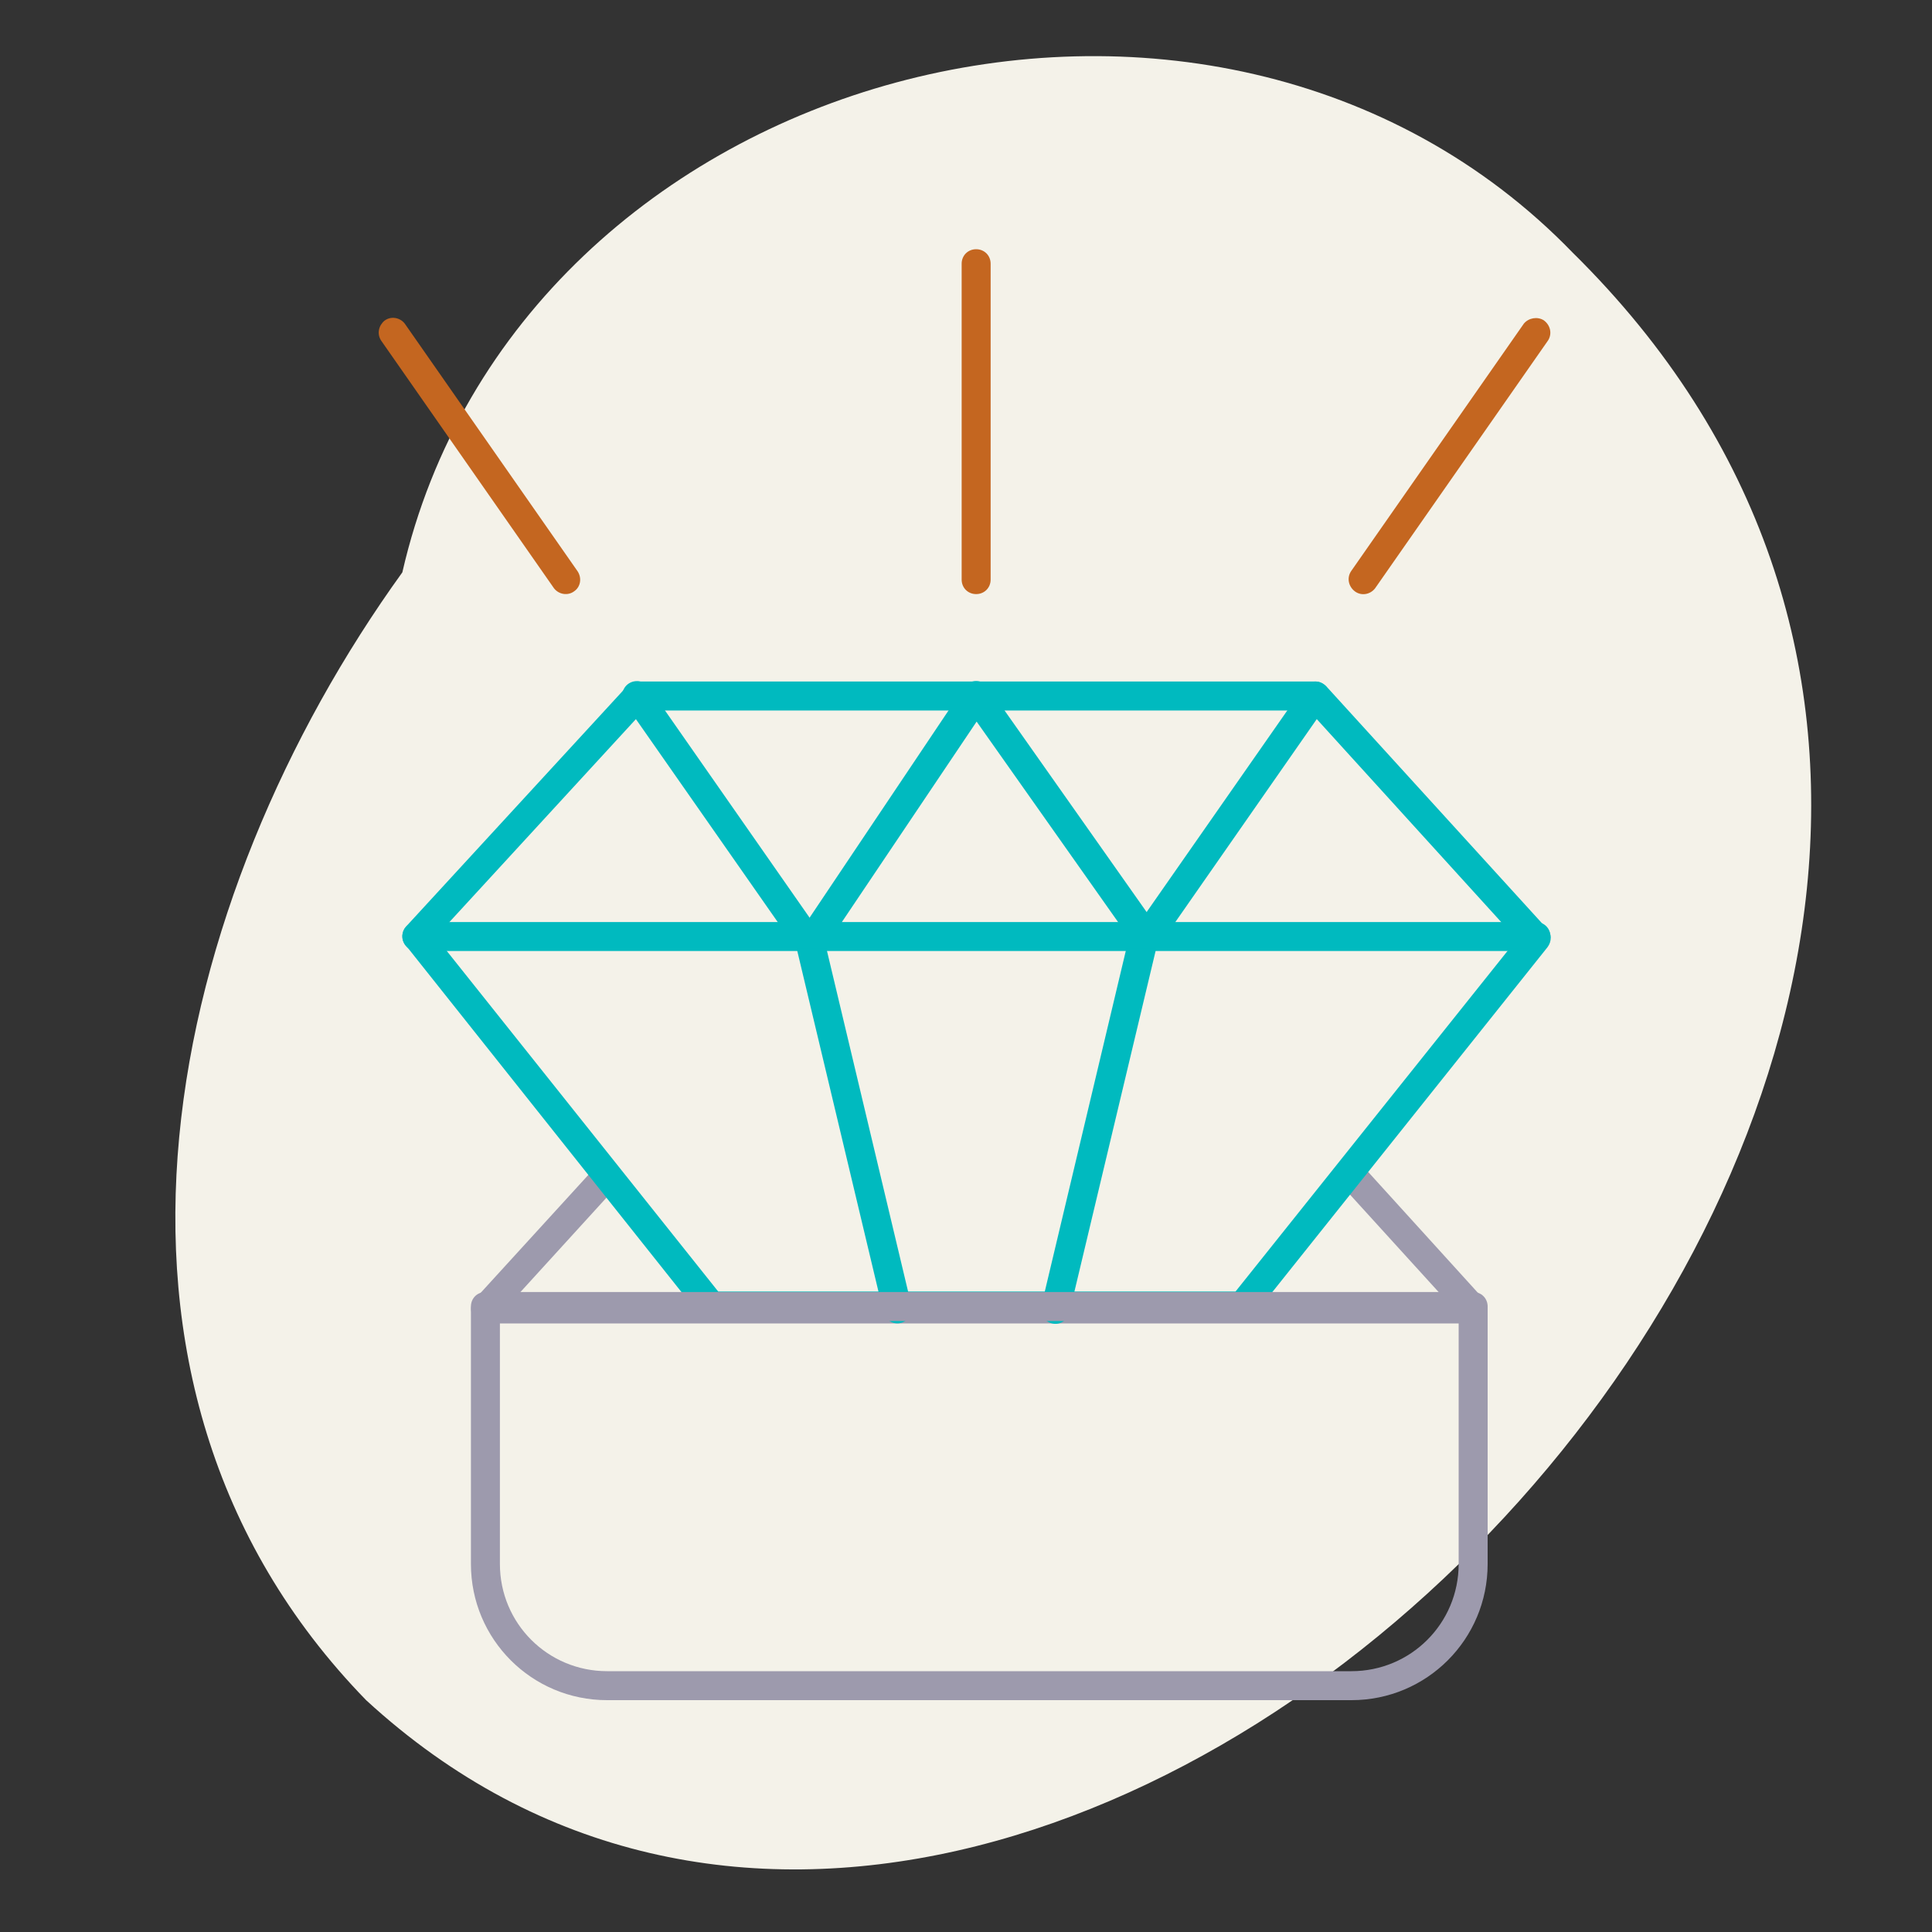 <?xml version="1.0" encoding="utf-8"?>
<!-- Generator: Adobe Illustrator 24.1.0, SVG Export Plug-In . SVG Version: 6.00 Build 0)  -->
<svg version="1.1" id="Layer_1" xmlns="http://www.w3.org/2000/svg" xmlns:xlink="http://www.w3.org/1999/xlink" x="0px" y="0px"
	 viewBox="0 0 400 400" style="enable-background:new 0 0 400 400;" xml:space="preserve">
<rect x="0" y="0" width="400" height="400" fill="#333333" stroke="none"/>
<style type="text/css">
	.st0{fill:#F4F2E9;}
	.st1{fill:#9D9AAD;}
	.st2{fill:#00BABF;}
	.st3{fill:#C46620;}
</style>
<g>
	<path class="st0" d="M75.8,352C220,484.6,485,209.3,325.6,52.3c-74.5-77-218.2-39-242.3,66.2C34.9,185.6,11,285.4,75.8,352z"/>
	<path class="st1" d="M277.2,244.8l21.1,23.2H107.3l20.6-22.6c1-1.3,0.7-3.2-0.6-4.2c-1.2-0.9-2.8-0.8-3.8,0.2L98.3,269
		c-1.1,1.2-1,3.1,0.2,4.2c0.5,0.5,1.3,0.8,2,0.8H305c1.7,0,3-1.4,3-3c0-0.7-0.3-1.4-0.8-2l-25.6-28.2c-1.2-1.1-3.1-1.1-4.2,0.2
		C276.4,242,276.3,243.6,277.2,244.8L277.2,244.8z"/>
	<path class="st2" d="M318,194.3l-2.3-1.9l-59.9,75H148.7L90.2,194l43.1-46.9H271l44.8,49.3L318,194.3l-2.3-1.8L318,194.3l2.3-2
		l-45.7-50.2c-0.6-0.6-1.4-1-2.2-1H132c-0.8,0-1.6,0.4-2.2,1l-45.7,49.7c-1,1.1-1.1,2.7-0.1,3.9l60.9,76.6c0.6,0.7,1.4,1.1,2.4,1.1
		h110c0.9,0,1.8-0.4,2.3-1.1l60.8-76.2c0.9-1.2,0.9-2.8-0.1-3.9L318,194.3z"/>
	<path class="st2" d="M129.5,145.8l35.5,50.8l17.9,75.1c0.4,1.6,2,2.6,3.6,2.2s2.6-2,2.2-3.6l-18-75.6c-0.1-0.4-0.2-0.7-0.5-1
		l-35.8-51.3c-0.9-1.4-2.8-1.8-4.2-0.9s-1.8,2.8-0.9,4.2L129.5,145.8L129.5,145.8z"/>
	<path class="st2" d="M269.8,142.4l-35.8,51.3c-0.2,0.3-0.4,0.6-0.4,1l-18,75.7c-0.4,1.6,0.6,3.2,2.2,3.6c1.6,0.4,3.2-0.6,3.6-2.2
		l17.9-75.1l35.4-50.8c1-1.3,0.7-3.2-0.6-4.2c-1.3-1-3.2-0.7-4.2,0.6L269.8,142.4L269.8,142.4z"/>
	<path class="st2" d="M86.3,196.9H318c1.7,0,3-1.3,3-3c0-1.7-1.3-3-3-3H86.3c-1.7,0-3,1.3-3,3C83.3,195.5,84.6,196.9,86.3,196.9"/>
	<path class="st2" d="M170.2,197l32-47.6l32.6,46.2c1,1.4,2.8,1.7,4.2,0.7c1.4-1,1.7-2.8,0.7-4.2l-35.1-49.8
		c-0.6-0.8-1.5-1.3-2.5-1.3c-1,0-1.9,0.5-2.5,1.3l-34.4,51.3c-0.9,1.4-0.6,3.2,0.8,4.2C167.5,198.8,169.3,198.4,170.2,197L170.2,197
		z"/>
	<path class="st1" d="M279.8,349v-3H125.7c-12.3,0-22.2-9.9-22.2-22.2v0v-50.3H302v50.3c0,12.3-9.9,22.2-22.2,22.2h0v6
		c15.6,0,28.2-12.6,28.2-28.2v-53.3c0-1.7-1.3-3-3-3H100.5c-1.7,0-3,1.3-3,3v53.3c0,15.6,12.6,28.2,28.2,28.2h154.1V349z"/>
	<path class="st3" d="M78.9,70.5l35.8,51.3c1,1.3,2.9,1.6,4.2,0.6c1.3-0.9,1.6-2.7,0.7-4.1L83.8,67c-1-1.3-2.9-1.6-4.2-0.6
		C78.4,67.4,78,69.1,78.9,70.5"/>
	<path class="st3" d="M315.5,67l-35.8,51.3c-0.9,1.4-0.5,3.2,0.9,4.2c1.3,0.9,3.1,0.6,4.1-0.7l35.8-51.3c0.9-1.4,0.5-3.2-0.9-4.2
		C318.3,65.5,316.5,65.8,315.5,67"/>
	<path class="st3" d="M205.1,120V54.6c0-1.7-1.3-3-3-3c-1.7,0-3,1.3-3,3V120c0,1.7,1.3,3,3,3C203.8,123,205.1,121.7,205.1,120"/>
</g>
</svg>
